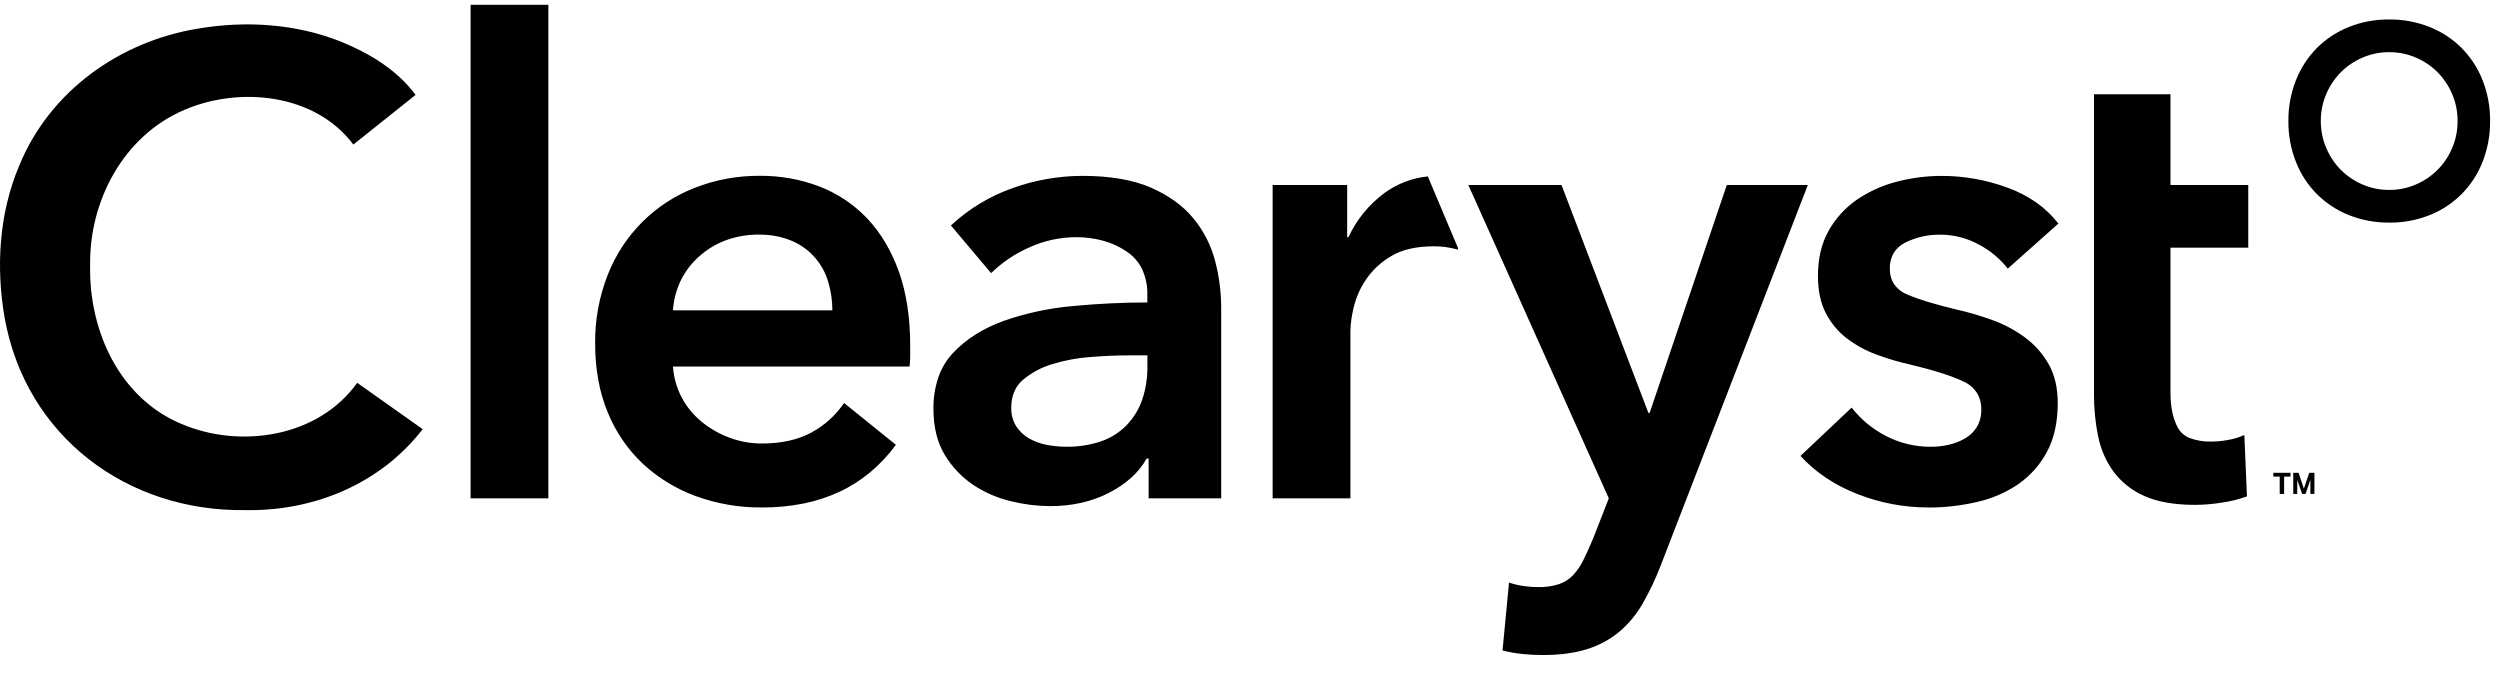 <svg width="92" height="25" viewBox="0 0 92 25" fill="none" xmlns="http://www.w3.org/2000/svg">
<g clip-path="url(#clip0_208_509)">
<path d="M56.773 24.105C56.535 24.105 56.292 24.093 56.045 24.069C55.792 24.044 55.54 24 55.293 23.937L55.532 21.438C55.715 21.501 55.901 21.544 56.092 21.57C56.261 21.593 56.433 21.605 56.605 21.605C56.864 21.612 57.122 21.575 57.369 21.497C57.568 21.43 57.748 21.315 57.894 21.161C58.048 20.992 58.176 20.803 58.275 20.596C58.385 20.373 58.506 20.107 58.632 19.804L59.204 18.339L54.035 6.808H57.464L60.66 15.193H60.707L63.546 6.808H66.528L61.113 20.813C60.927 21.298 60.704 21.768 60.446 22.219C60.221 22.611 59.931 22.96 59.587 23.251C59.238 23.538 58.837 23.755 58.406 23.888C57.954 24.032 57.406 24.105 56.772 24.105H56.773ZM9.018 18.772C4.681 18.831 0.953 16.066 0.17 11.693C-0.154 9.829 -0.035 7.851 0.706 6.098C1.832 3.351 4.401 1.526 7.278 1.054C9.035 0.755 10.884 0.87 12.55 1.534C13.595 1.962 14.612 2.567 15.293 3.493L13.003 5.319C11.6 3.445 8.818 3.165 6.777 4.047C4.542 5.003 3.273 7.396 3.317 9.789C3.273 12.178 4.398 14.652 6.681 15.602C8.825 16.516 11.704 16.107 13.145 14.088L15.555 15.793C13.988 17.819 11.538 18.819 9.02 18.772H9.018ZM70.958 18.675C70.069 18.675 69.187 18.508 68.358 18.183C67.952 18.026 67.564 17.827 67.2 17.585C66.855 17.355 66.539 17.084 66.257 16.778L68.141 15C68.477 15.429 68.9 15.782 69.381 16.032C69.903 16.308 70.485 16.448 71.074 16.441C71.287 16.441 71.499 16.416 71.707 16.369C71.915 16.323 72.116 16.245 72.302 16.141C72.482 16.039 72.633 15.896 72.743 15.72C72.859 15.524 72.918 15.299 72.911 15.071C72.916 14.853 72.861 14.638 72.747 14.453C72.624 14.27 72.455 14.126 72.255 14.039C71.821 13.831 71.158 13.621 70.287 13.413C69.861 13.319 69.443 13.194 69.036 13.041C68.647 12.898 68.281 12.695 67.95 12.442C67.631 12.193 67.371 11.877 67.187 11.517C66.997 11.151 66.9 10.689 66.9 10.149C66.9 9.512 67.032 8.954 67.294 8.491C67.549 8.036 67.903 7.646 68.331 7.35C68.776 7.048 69.267 6.825 69.786 6.69C70.331 6.546 70.891 6.473 71.455 6.473C72.281 6.473 73.101 6.62 73.876 6.906C74.252 7.041 74.608 7.224 74.935 7.452C75.242 7.668 75.517 7.93 75.748 8.227L73.888 9.885C73.603 9.523 73.245 9.224 72.838 9.008C72.393 8.76 71.891 8.633 71.383 8.636C70.945 8.631 70.512 8.731 70.118 8.925C69.942 9.01 69.792 9.143 69.688 9.309C69.589 9.485 69.539 9.684 69.546 9.885C69.541 10.088 69.594 10.287 69.704 10.458C69.823 10.627 69.987 10.757 70.178 10.833C70.596 11.017 71.219 11.206 72.027 11.397C72.468 11.497 72.903 11.626 73.327 11.781C73.754 11.935 74.154 12.149 74.52 12.418C74.876 12.682 75.173 13.016 75.391 13.403C75.612 13.793 75.725 14.275 75.725 14.833C75.725 15.534 75.592 16.136 75.331 16.622C75.079 17.097 74.72 17.504 74.28 17.812C73.817 18.128 73.299 18.351 72.754 18.473C72.163 18.609 71.559 18.679 70.952 18.677L70.958 18.675ZM28.055 18.675C27.218 18.684 26.386 18.542 25.599 18.255C24.879 17.991 24.22 17.587 23.655 17.065C23.096 16.536 22.656 15.894 22.366 15.179C22.057 14.437 21.901 13.586 21.901 12.644C21.891 11.778 22.049 10.916 22.366 10.11C22.942 8.641 24.101 7.482 25.562 6.914C26.326 6.614 27.139 6.463 27.96 6.47C28.713 6.463 29.461 6.597 30.166 6.867C30.83 7.124 31.427 7.526 31.919 8.045C32.409 8.564 32.798 9.218 33.077 9.991C33.354 10.764 33.495 11.681 33.495 12.719V13.104C33.495 13.232 33.486 13.361 33.471 13.488H24.765C24.792 13.886 24.903 14.275 25.087 14.628C25.269 14.97 25.517 15.272 25.816 15.517C26.122 15.769 26.47 15.966 26.841 16.105C27.221 16.249 27.626 16.321 28.034 16.321C28.747 16.321 29.355 16.188 29.845 15.924C30.332 15.664 30.75 15.289 31.062 14.831L32.969 16.369C32.698 16.742 32.38 17.08 32.026 17.378C31.681 17.665 31.3 17.908 30.894 18.097C30.471 18.293 30.027 18.439 29.57 18.53C29.072 18.628 28.564 18.677 28.055 18.675ZM27.936 8.633C27.532 8.63 27.129 8.695 26.747 8.829C26.383 8.959 26.045 9.158 25.753 9.415C25.465 9.664 25.23 9.966 25.059 10.307C24.891 10.656 24.79 11.034 24.764 11.421H30.631C30.631 11.063 30.58 10.706 30.476 10.365C30.277 9.689 29.787 9.138 29.141 8.864C28.76 8.706 28.349 8.628 27.936 8.636V8.633ZM38.645 18.626C38.159 18.623 37.674 18.562 37.202 18.445C36.709 18.329 36.241 18.126 35.818 17.846C35.392 17.56 35.033 17.181 34.768 16.741C34.491 16.286 34.35 15.716 34.35 15.047C34.345 14.652 34.406 14.257 34.533 13.881C34.649 13.545 34.835 13.239 35.078 12.981C35.562 12.47 36.191 12.075 36.951 11.803C37.773 11.519 38.625 11.336 39.491 11.262C40.417 11.174 41.336 11.13 42.222 11.13V10.841C42.229 10.517 42.163 10.196 42.028 9.902C41.897 9.633 41.695 9.407 41.445 9.245C41.184 9.071 40.897 8.94 40.596 8.858C40.271 8.77 39.935 8.726 39.598 8.729C38.998 8.729 38.404 8.861 37.857 9.114C37.343 9.341 36.875 9.659 36.472 10.051L34.994 8.297C35.645 7.69 36.412 7.224 37.248 6.928C38.078 6.627 38.954 6.473 39.836 6.472C40.85 6.472 41.695 6.617 42.353 6.904C43.009 7.192 43.536 7.572 43.915 8.033C44.291 8.489 44.564 9.022 44.714 9.594C44.863 10.159 44.938 10.74 44.94 11.325V18.339H42.269V16.874H42.197C42.049 17.136 41.86 17.372 41.637 17.573C41.388 17.797 41.111 17.984 40.815 18.134C40.182 18.461 39.45 18.626 38.644 18.626H38.645ZM41.58 13.077C41.12 13.077 40.63 13.097 40.125 13.138C39.647 13.172 39.175 13.261 38.717 13.402C38.325 13.518 37.959 13.714 37.644 13.978C37.358 14.224 37.214 14.569 37.214 14.998C37.206 15.24 37.268 15.476 37.394 15.683C37.511 15.865 37.67 16.017 37.858 16.127C38.058 16.242 38.276 16.323 38.503 16.367C38.737 16.414 38.977 16.438 39.217 16.44C39.658 16.448 40.098 16.381 40.517 16.242C40.873 16.12 41.195 15.918 41.46 15.647C41.715 15.38 41.912 15.061 42.032 14.711C42.165 14.317 42.229 13.902 42.224 13.486V13.077H41.581H41.58ZM80.778 18.579C80.018 18.579 79.392 18.469 78.918 18.255C78.47 18.062 78.08 17.754 77.785 17.366C77.503 16.98 77.309 16.538 77.213 16.068C77.107 15.551 77.055 15.024 77.059 14.495V3.469H79.874V6.808H82.736V9.114H79.874V14.471C79.874 14.981 79.966 15.409 80.147 15.745C80.246 15.919 80.404 16.054 80.592 16.124C80.844 16.215 81.109 16.259 81.376 16.25C81.584 16.249 81.792 16.229 81.996 16.19C82.201 16.154 82.402 16.093 82.592 16.009L82.688 18.266C82.394 18.373 82.09 18.449 81.781 18.494C81.451 18.549 81.115 18.577 80.78 18.579H80.778ZM49.695 18.339H46.833V6.808H49.576V8.729H49.623C49.923 8.079 50.383 7.518 50.958 7.095C51.425 6.757 51.971 6.549 52.544 6.492L53.654 9.126V9.184C53.493 9.142 53.33 9.109 53.166 9.087C53.035 9.072 52.904 9.064 52.772 9.064C52.122 9.064 51.592 9.185 51.198 9.424C50.827 9.638 50.51 9.934 50.267 10.289C50.054 10.603 49.901 10.953 49.814 11.321C49.745 11.597 49.705 11.879 49.695 12.163V18.337V18.339ZM20.18 18.339H17.318V0.177H20.18V18.339Z" fill="black"/>
<path d="M91.635 4.454C91.641 4.965 91.547 5.472 91.362 5.948C91.188 6.394 90.926 6.8 90.59 7.139C90.253 7.477 89.85 7.743 89.407 7.917C88.936 8.104 88.433 8.197 87.924 8.192C87.418 8.197 86.914 8.103 86.441 7.917C85.998 7.741 85.596 7.477 85.258 7.139C84.923 6.8 84.659 6.394 84.487 5.948C84.3 5.473 84.208 4.966 84.213 4.454C84.208 3.944 84.302 3.437 84.487 2.961C84.661 2.514 84.923 2.109 85.258 1.769C85.596 1.431 85.998 1.166 86.441 0.992C86.913 0.804 87.416 0.711 87.924 0.717C88.431 0.711 88.934 0.806 89.407 0.992C89.85 1.168 90.253 1.431 90.59 1.769C90.926 2.109 91.189 2.514 91.362 2.961C91.548 3.435 91.641 3.942 91.635 4.454ZM90.439 4.454C90.441 4.113 90.374 3.777 90.24 3.462C90.114 3.163 89.931 2.89 89.704 2.66C89.475 2.43 89.204 2.247 88.907 2.121C88.597 1.986 88.262 1.918 87.923 1.92C87.584 1.918 87.25 1.986 86.938 2.121C86.641 2.247 86.369 2.432 86.141 2.66C85.913 2.891 85.732 3.163 85.606 3.462C85.472 3.775 85.404 4.113 85.406 4.454C85.404 4.796 85.472 5.132 85.606 5.446C85.732 5.745 85.914 6.019 86.141 6.249C86.371 6.479 86.641 6.661 86.938 6.788C87.248 6.923 87.584 6.991 87.923 6.989C88.262 6.991 88.596 6.923 88.907 6.788C89.204 6.661 89.476 6.477 89.704 6.249C89.933 6.017 90.114 5.745 90.24 5.446C90.374 5.134 90.441 4.796 90.439 4.454Z" fill="black"/>
</g>
<path d="M83.893 17.539H83.658V17.398H84.291V17.539H84.056V18.177H83.893V17.539ZM84.392 17.398H84.588L84.782 17.98L84.982 17.398H85.171V18.177H85.022V17.658L84.844 18.177H84.718L84.539 17.659V18.177H84.392V17.398Z" fill="black"/>
<defs>
<clipPath id="clip0_208_509">
<rect width="91.636" height="23.927" fill="white" transform="translate(0 0.177)"/>
</clipPath>
</defs>
</svg>
